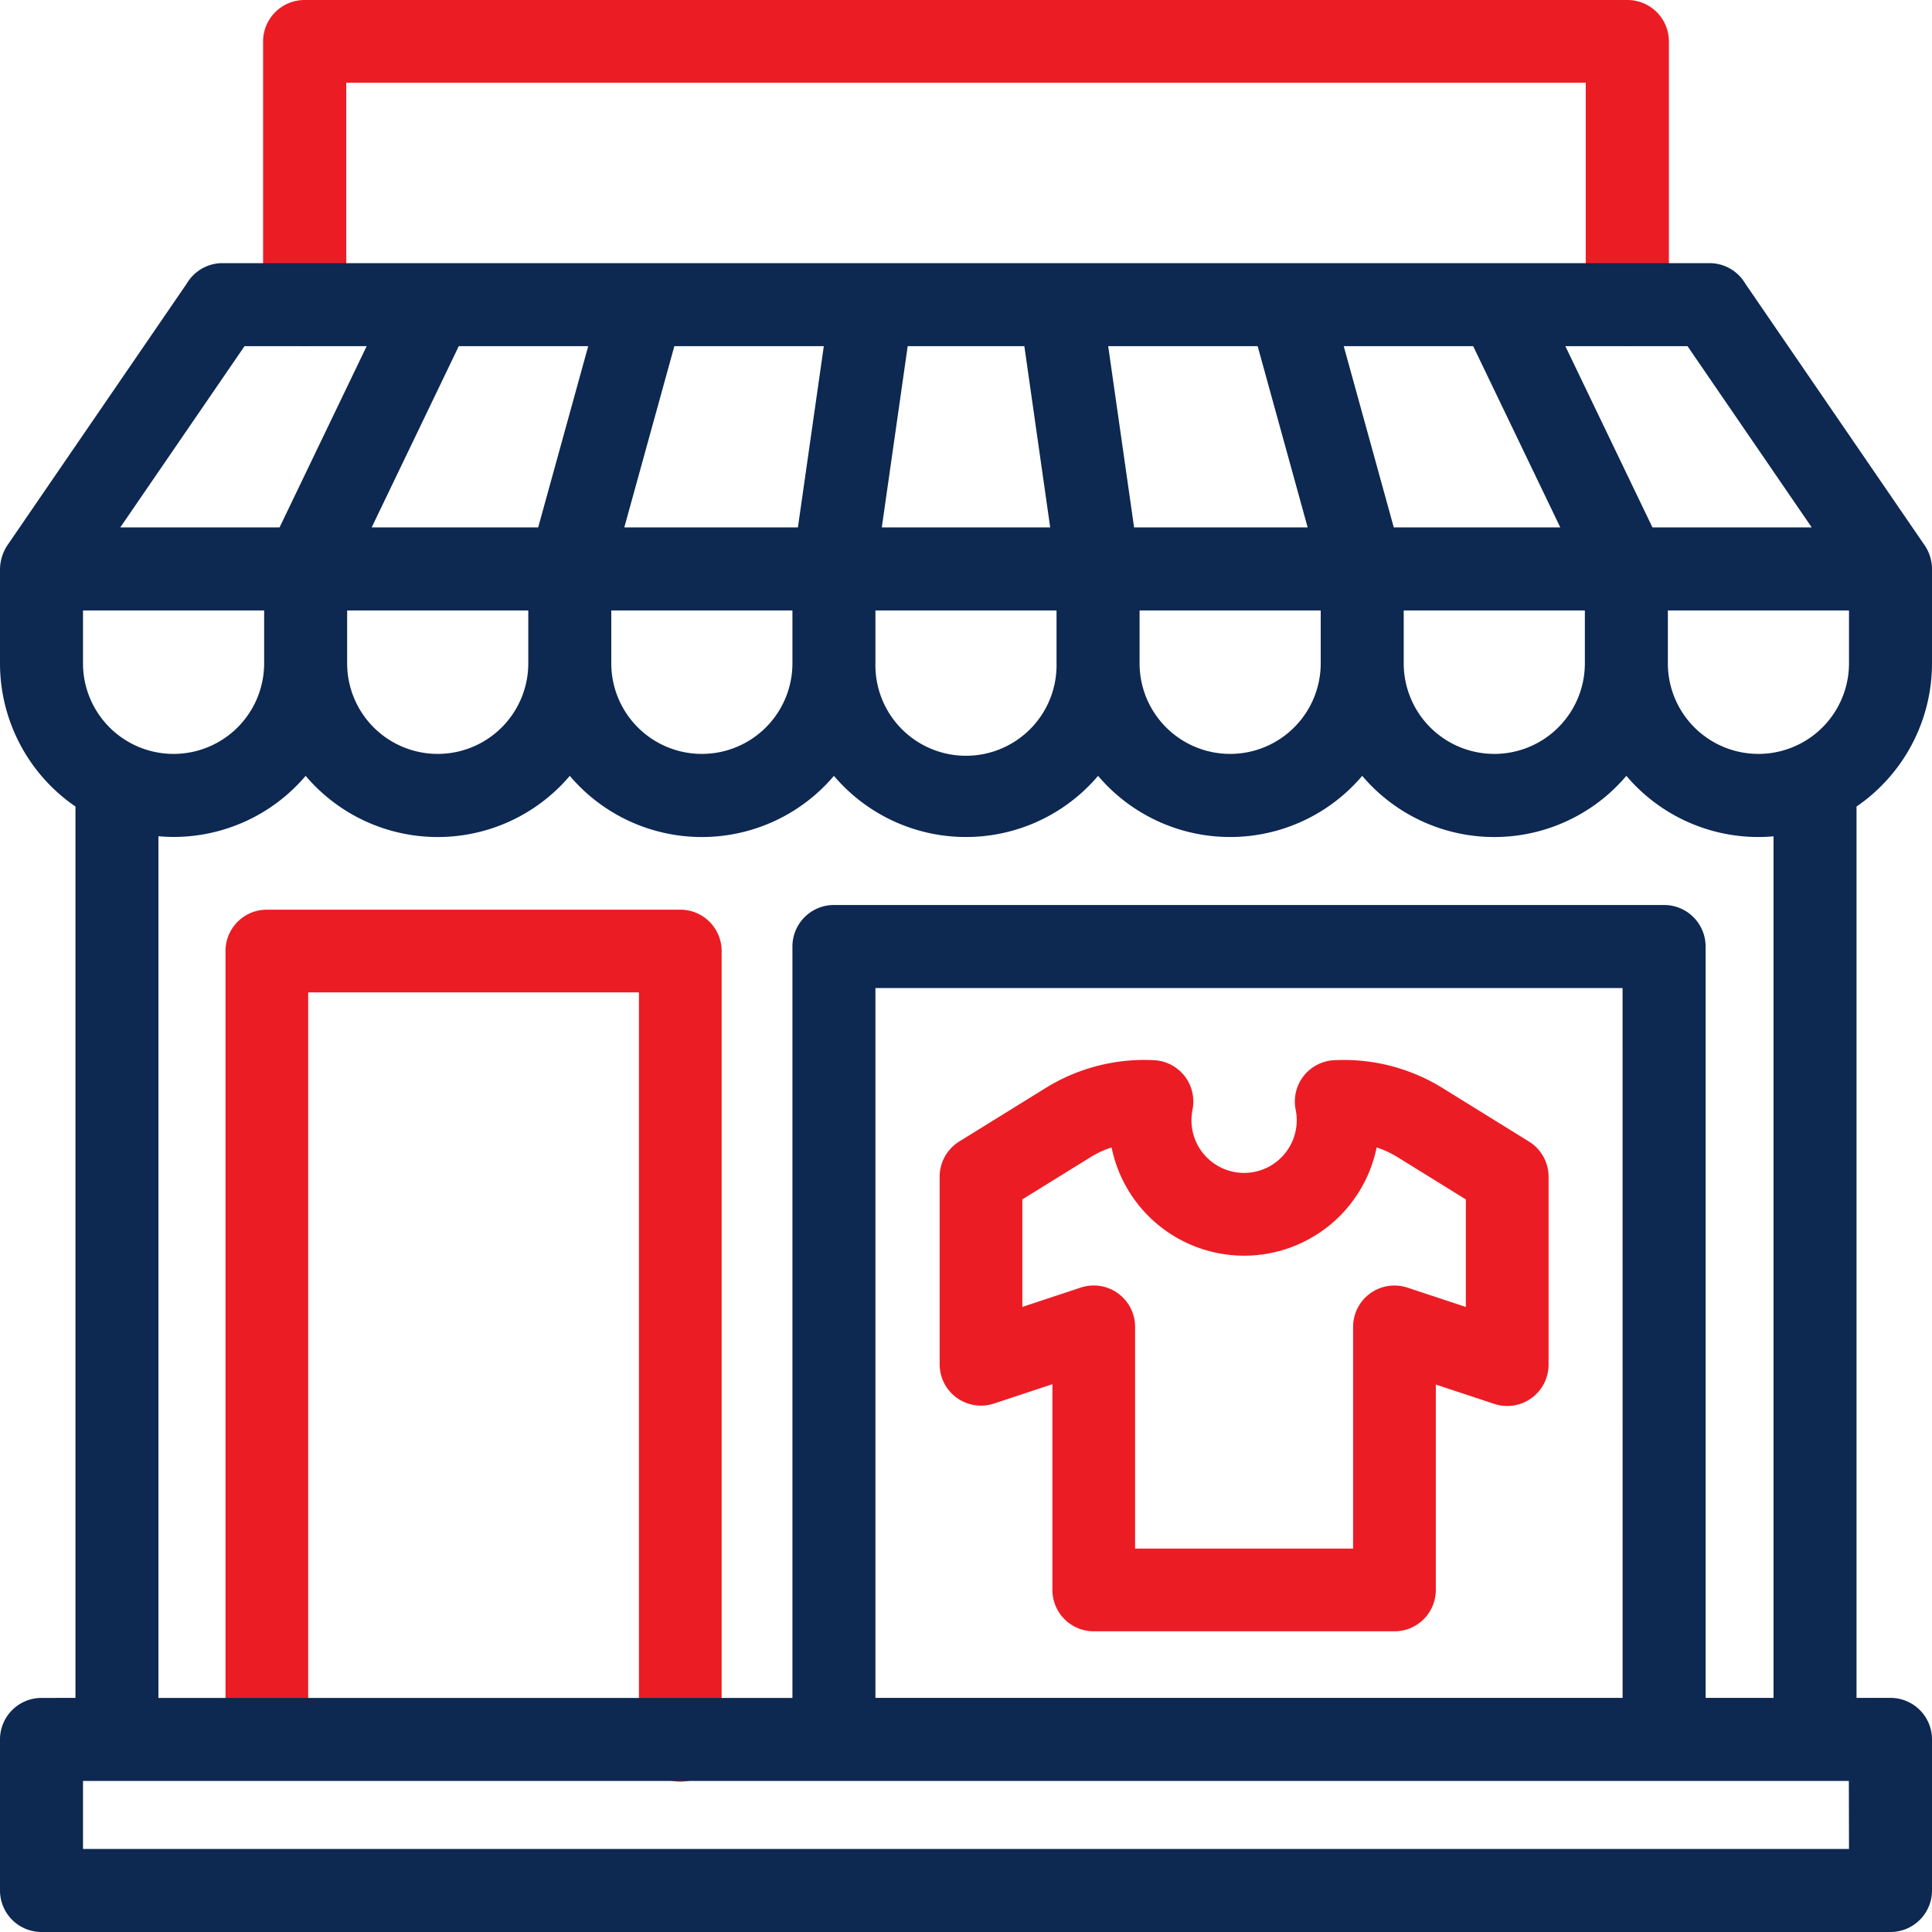 <svg id="XMLID_463_" xmlns="http://www.w3.org/2000/svg" width="50" height="50" viewBox="0 0 50 50">
  <g id="XMLID_550_" transform="translate(5.836 23.542)">
    <g id="XMLID_00000062883852900856792730000011882457789716952720_">
      <path id="Path_130" data-name="Path 130" d="M71.77,262.567a1.07,1.07,0,0,1-1.07-1.07V242.14H62.14v19.128a1.07,1.07,0,1,1-2.14,0v-20.2A1.07,1.07,0,0,1,61.07,240h10.7a1.07,1.07,0,0,1,1.07,1.07V261.5A1.07,1.07,0,0,1,71.77,262.567Z" transform="translate(-60 -240)" fill="#ec1c24"/>
    </g>
    <g id="XMLID_590_" transform="translate(18.482 3.889)">
      <path id="Path_131" data-name="Path 131" d="M261.77,294.766h-7.782a1.07,1.07,0,0,1-1.07-1.07v-5.325l-1.51.5A1.07,1.07,0,0,1,250,287.86V283a1.07,1.07,0,0,1,.507-.91l2.271-1.406a4.857,4.857,0,0,1,2.738-.7,1.07,1.07,0,0,1,1.028,1.283,1.382,1.382,0,0,0-.027.274,1.362,1.362,0,1,0,2.724,0,1.378,1.378,0,0,0-.027-.273,1.07,1.07,0,0,1,1.028-1.283,4.854,4.854,0,0,1,2.739.7h0l2.271,1.406a1.07,1.07,0,0,1,.507.91v4.864a1.07,1.07,0,0,1-1.408,1.015l-1.51-.5V293.7A1.07,1.07,0,0,1,261.77,294.766Zm-6.712-2.14H260.7v-5.739a1.07,1.07,0,0,1,1.408-1.015l1.51.5v-2.783l-1.764-1.092a2.5,2.5,0,0,0-.545-.253,3.5,3.5,0,0,1-6.859,0,2.47,2.47,0,0,0-.546.252l-1.764,1.092v2.783l1.51-.5a1.07,1.07,0,0,1,1.408,1.015Z" transform="translate(-250 -279.979)" fill="#ec1c24"/>
    </g>
  </g>
  <g id="XMLID_464_" transform="translate(0)">
    <g id="XMLID_00000135664593476209200580000014639653635856606392_" transform="translate(6.809)">
      <path id="Path_132" data-name="Path 132" d="M105.306,8.949a1.073,1.073,0,0,1-1.076-1.07V2.14H72.152V7.879a1.076,1.076,0,0,1-2.152,0V1.07A1.073,1.073,0,0,1,71.076,0h34.23a1.073,1.073,0,0,1,1.076,1.07V7.879A1.073,1.073,0,0,1,105.306,8.949Z" transform="translate(-70)" fill="#ec1c24"/>
    </g>
    <path id="Path_133" data-name="Path 133" d="M50,80.357V77.914a1.092,1.092,0,0,0-.188-.608L45.168,70.53A1.074,1.074,0,0,0,44.241,70H5.757a1.074,1.074,0,0,0-.925.531L.187,77.308A1.162,1.162,0,0,0,0,77.914v2.443a4.494,4.494,0,0,0,1.953,3.706v23.069H1.074A1.075,1.075,0,0,0,0,108.206v3.909a1.075,1.075,0,0,0,1.074,1.075H48.926A1.075,1.075,0,0,0,50,112.115v-3.909a1.075,1.075,0,0,0-1.074-1.075h-.879V84.063A4.494,4.494,0,0,0,50,80.357Zm-47.852,0V78.989H6.836v1.368a2.344,2.344,0,1,1-4.688,0Zm33.923-3.518-1.295-4.69h3.35l2.254,4.69Zm-2.229,0H29.35l-.67-4.69h3.868Zm-6.663,0H22.821l.67-4.69H26.51Zm-6.529,0H16.157l1.295-4.69H21.32Zm-6.722,0H9.619l2.254-4.69h3.35Zm-4.944,2.15h4.688v1.368a2.344,2.344,0,1,1-4.688,0Zm6.836,0h4.688v1.368a2.344,2.344,0,1,1-4.688,0Zm6.836,0h4.687v1.368a2.344,2.344,0,1,1-4.687,0Zm6.836,0H34.18v1.368a2.344,2.344,0,1,1-4.688,0Zm6.836,0h4.688v1.368a2.344,2.344,0,1,1-4.688,0Zm6.836,0h4.688v1.368a2.344,2.344,0,1,1-4.688,0Zm3.723-2.15H42.765l-2.254-4.69h3.162ZM6.328,72.149H9.489l-2.254,4.69H3.113ZM47.852,111.04H2.148v-1.759h45.7Zm-5.859-3.909H22.656V88.761H41.992Zm3.906,0H44.141V87.686a1.075,1.075,0,0,0-1.074-1.075H21.582a1.075,1.075,0,0,0-1.074,1.075v19.446H4.1v-22.3c.129.011.259.018.391.018A4.482,4.482,0,0,0,7.91,83.269a4.481,4.481,0,0,0,6.836,0,4.481,4.481,0,0,0,6.836,0,4.482,4.482,0,0,0,6.836,0,4.482,4.482,0,0,0,6.836,0,4.481,4.481,0,0,0,6.836,0,4.482,4.482,0,0,0,3.418,1.583c.132,0,.262-.007.391-.018Z" transform="translate(0 -63.19)" fill="#0d2851"/>
  </g>
</svg>
